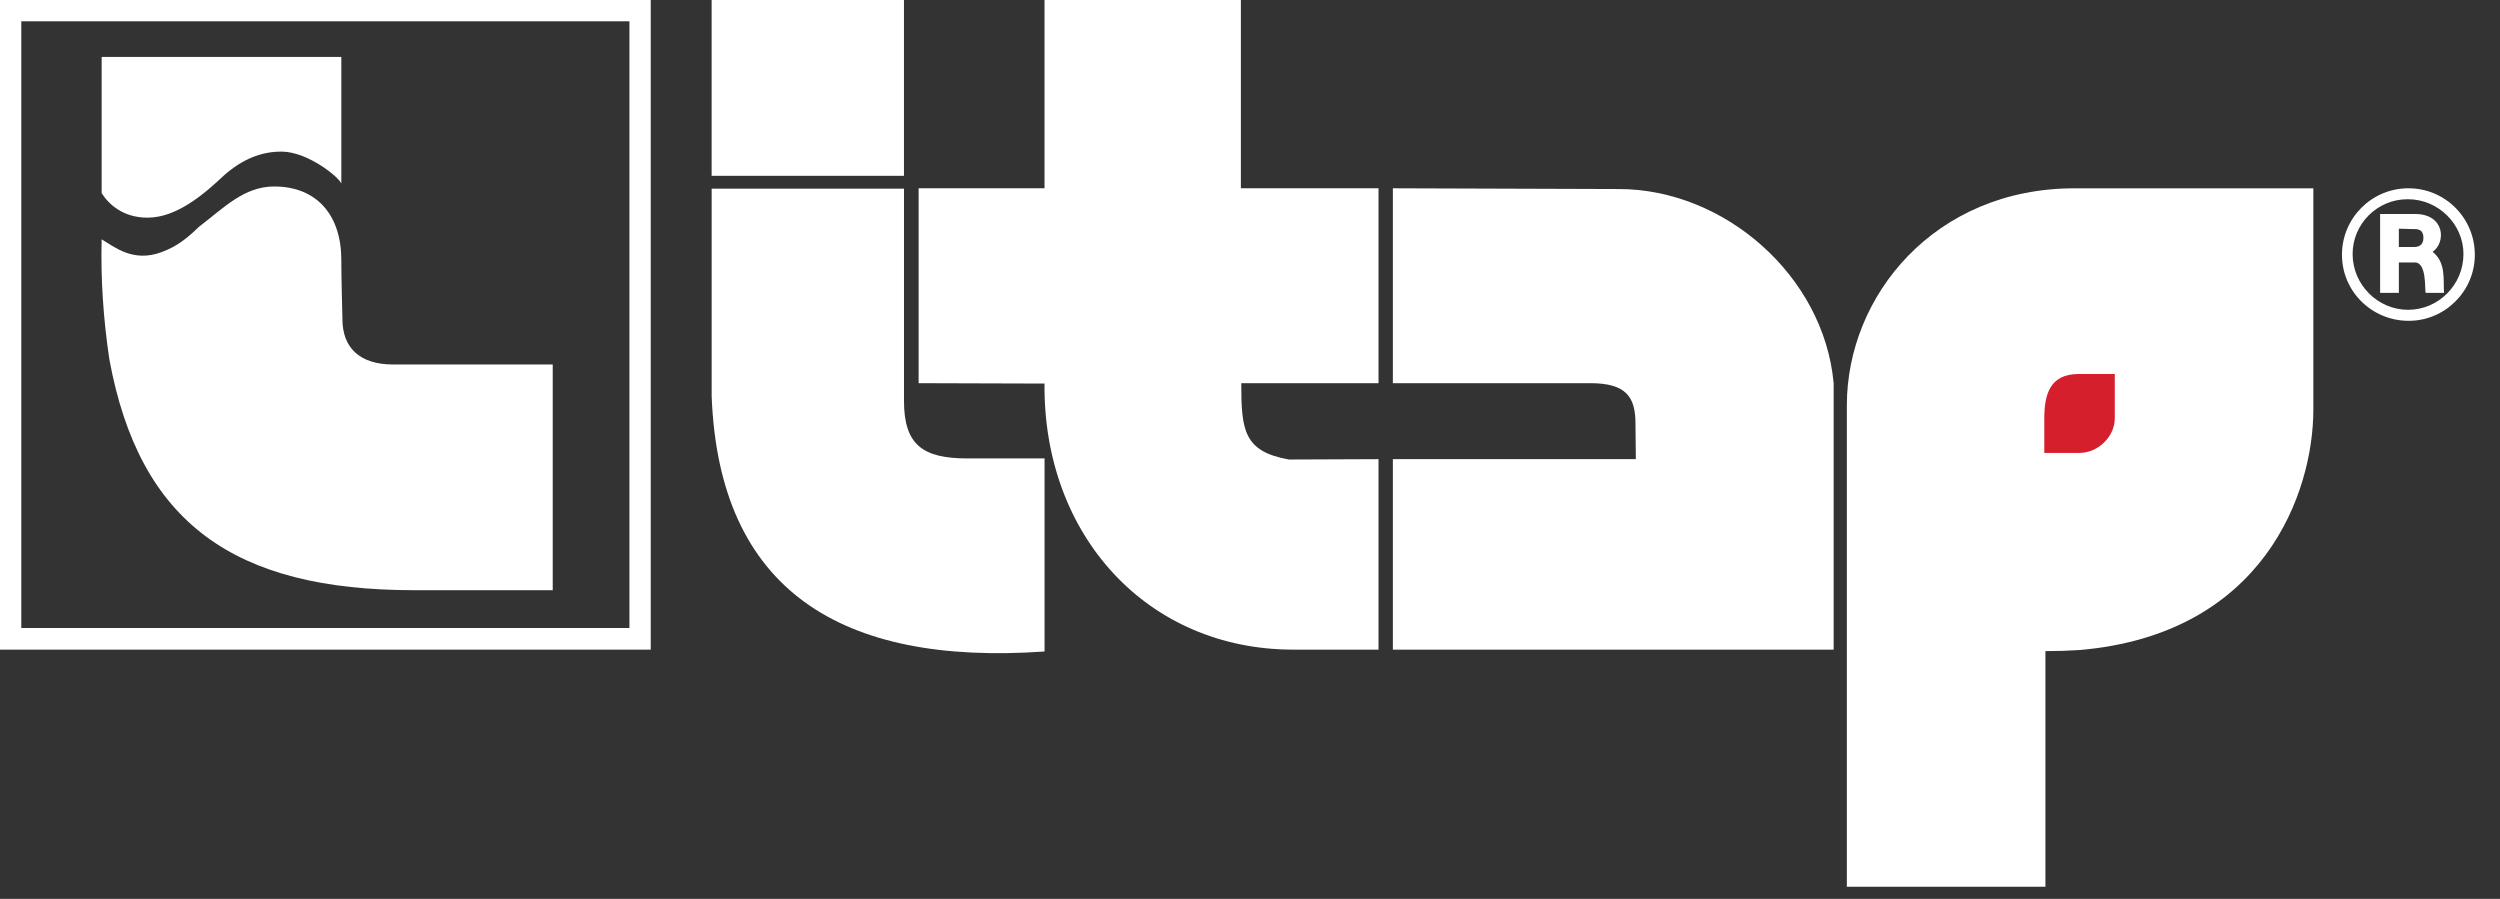 <?xml version="1.0" encoding="UTF-8"?>
<svg xmlns="http://www.w3.org/2000/svg" width="89" height="32" viewBox="0 0 89 32" fill="none">
  <rect x="0" y="0" width="89" height="32" fill="#333333" stroke="none"/>
  <path d="M85.752 6.704C85.739 6.704 85.72 6.703 85.72 6.703C84.413 6.716 83.374 7.776 83.374 9.069C83.374 10.363 84.419 11.408 85.726 11.421H85.752C87.046 11.421 88.104 10.363 88.104 9.069C88.104 7.762 87.046 6.704 85.752 6.704ZM85.726 11.029C84.655 11.029 83.753 10.14 83.753 9.043C83.753 7.972 84.63 7.093 85.702 7.093H85.724C86.809 7.093 87.699 7.985 87.699 9.043C87.699 10.14 86.81 11.029 85.726 11.029Z" fill="white"></path>
  <path d="M86.601 8.964C87.084 8.637 87.045 7.618 85.974 7.618H85.83H84.732V10.427H85.399V9.343H85.83H85.947C86.405 9.317 86.313 10.297 86.353 10.427H87.006C86.98 9.905 87.071 9.343 86.601 8.964ZM85.934 8.794H85.83H85.399V8.141L85.83 8.154H85.947C86.144 8.154 86.274 8.219 86.274 8.467C86.274 8.729 86.104 8.794 85.934 8.794Z" fill="white"></path>
  <path d="M72.817 31.568V23.18C73.235 23.18 73.64 23.167 74.031 23.141C80.604 22.579 82.355 17.522 82.355 14.582V6.704H74.031H73.849C68.871 6.704 65.748 10.532 65.748 14.426V31.568" fill="white"></path>
  <path d="M75.286 14.896C75.286 15.536 74.698 16.124 74.031 16.124H72.777V14.896C72.777 14.047 72.973 13.315 73.993 13.315H74.031H75.286V14.896Z" fill="#D61F2C"></path>
  <path d="M65.278 23.127H49.586V16.346H58.236L58.223 15.079C58.223 14.138 57.896 13.641 56.616 13.641H49.586V6.703L57.635 6.73C61.372 6.73 64.926 9.8 65.278 13.641V23.127Z" fill="white"></path>
  <path d="M49.075 23.127H46.044C40.843 23.127 37.133 19.064 37.185 13.655L32.703 13.641V6.703H37.185V0H44.175V6.703H49.075V13.641H44.189C44.189 15.327 44.28 16.072 45.887 16.359L49.075 16.346V23.127Z" fill="white"></path>
  <path d="M37.186 23.193C29.934 23.703 25.596 21.011 25.335 14.099V6.717H32.182V14.269C32.182 15.85 32.861 16.32 34.442 16.32H37.186V23.193Z" fill="white"></path>
  <path d="M32.181 0H25.334V6.259H32.181V0Z" fill="white"></path>
  <path d="M11.589 0H0V23.127H11.589H23.166V0H11.589ZM22.408 22.357H11.589H0.758V0.758H11.589H22.408V22.357Z" fill="white"></path>
  <path d="M19.677 21.011H14.738C8.336 21.011 4.965 18.62 3.893 12.792C3.684 11.395 3.58 9.944 3.619 8.52C4.063 8.781 4.73 9.356 5.749 8.977C6.323 8.768 6.703 8.442 7.081 8.076C7.97 7.397 8.688 6.639 9.76 6.639C11.289 6.639 12.151 7.671 12.151 9.252C12.151 9.905 12.177 10.702 12.19 11.355C12.19 12.427 12.856 12.976 13.993 12.976H19.677V21.011Z" fill="white"></path>
  <path d="M12.151 6.534C12.06 6.299 10.949 5.397 10.021 5.397C9.303 5.397 8.636 5.659 7.97 6.247C7.251 6.926 6.284 7.749 5.252 7.749C4.364 7.749 3.854 7.253 3.619 6.874V2.026H12.151V6.534Z" fill="white"></path>
</svg>
